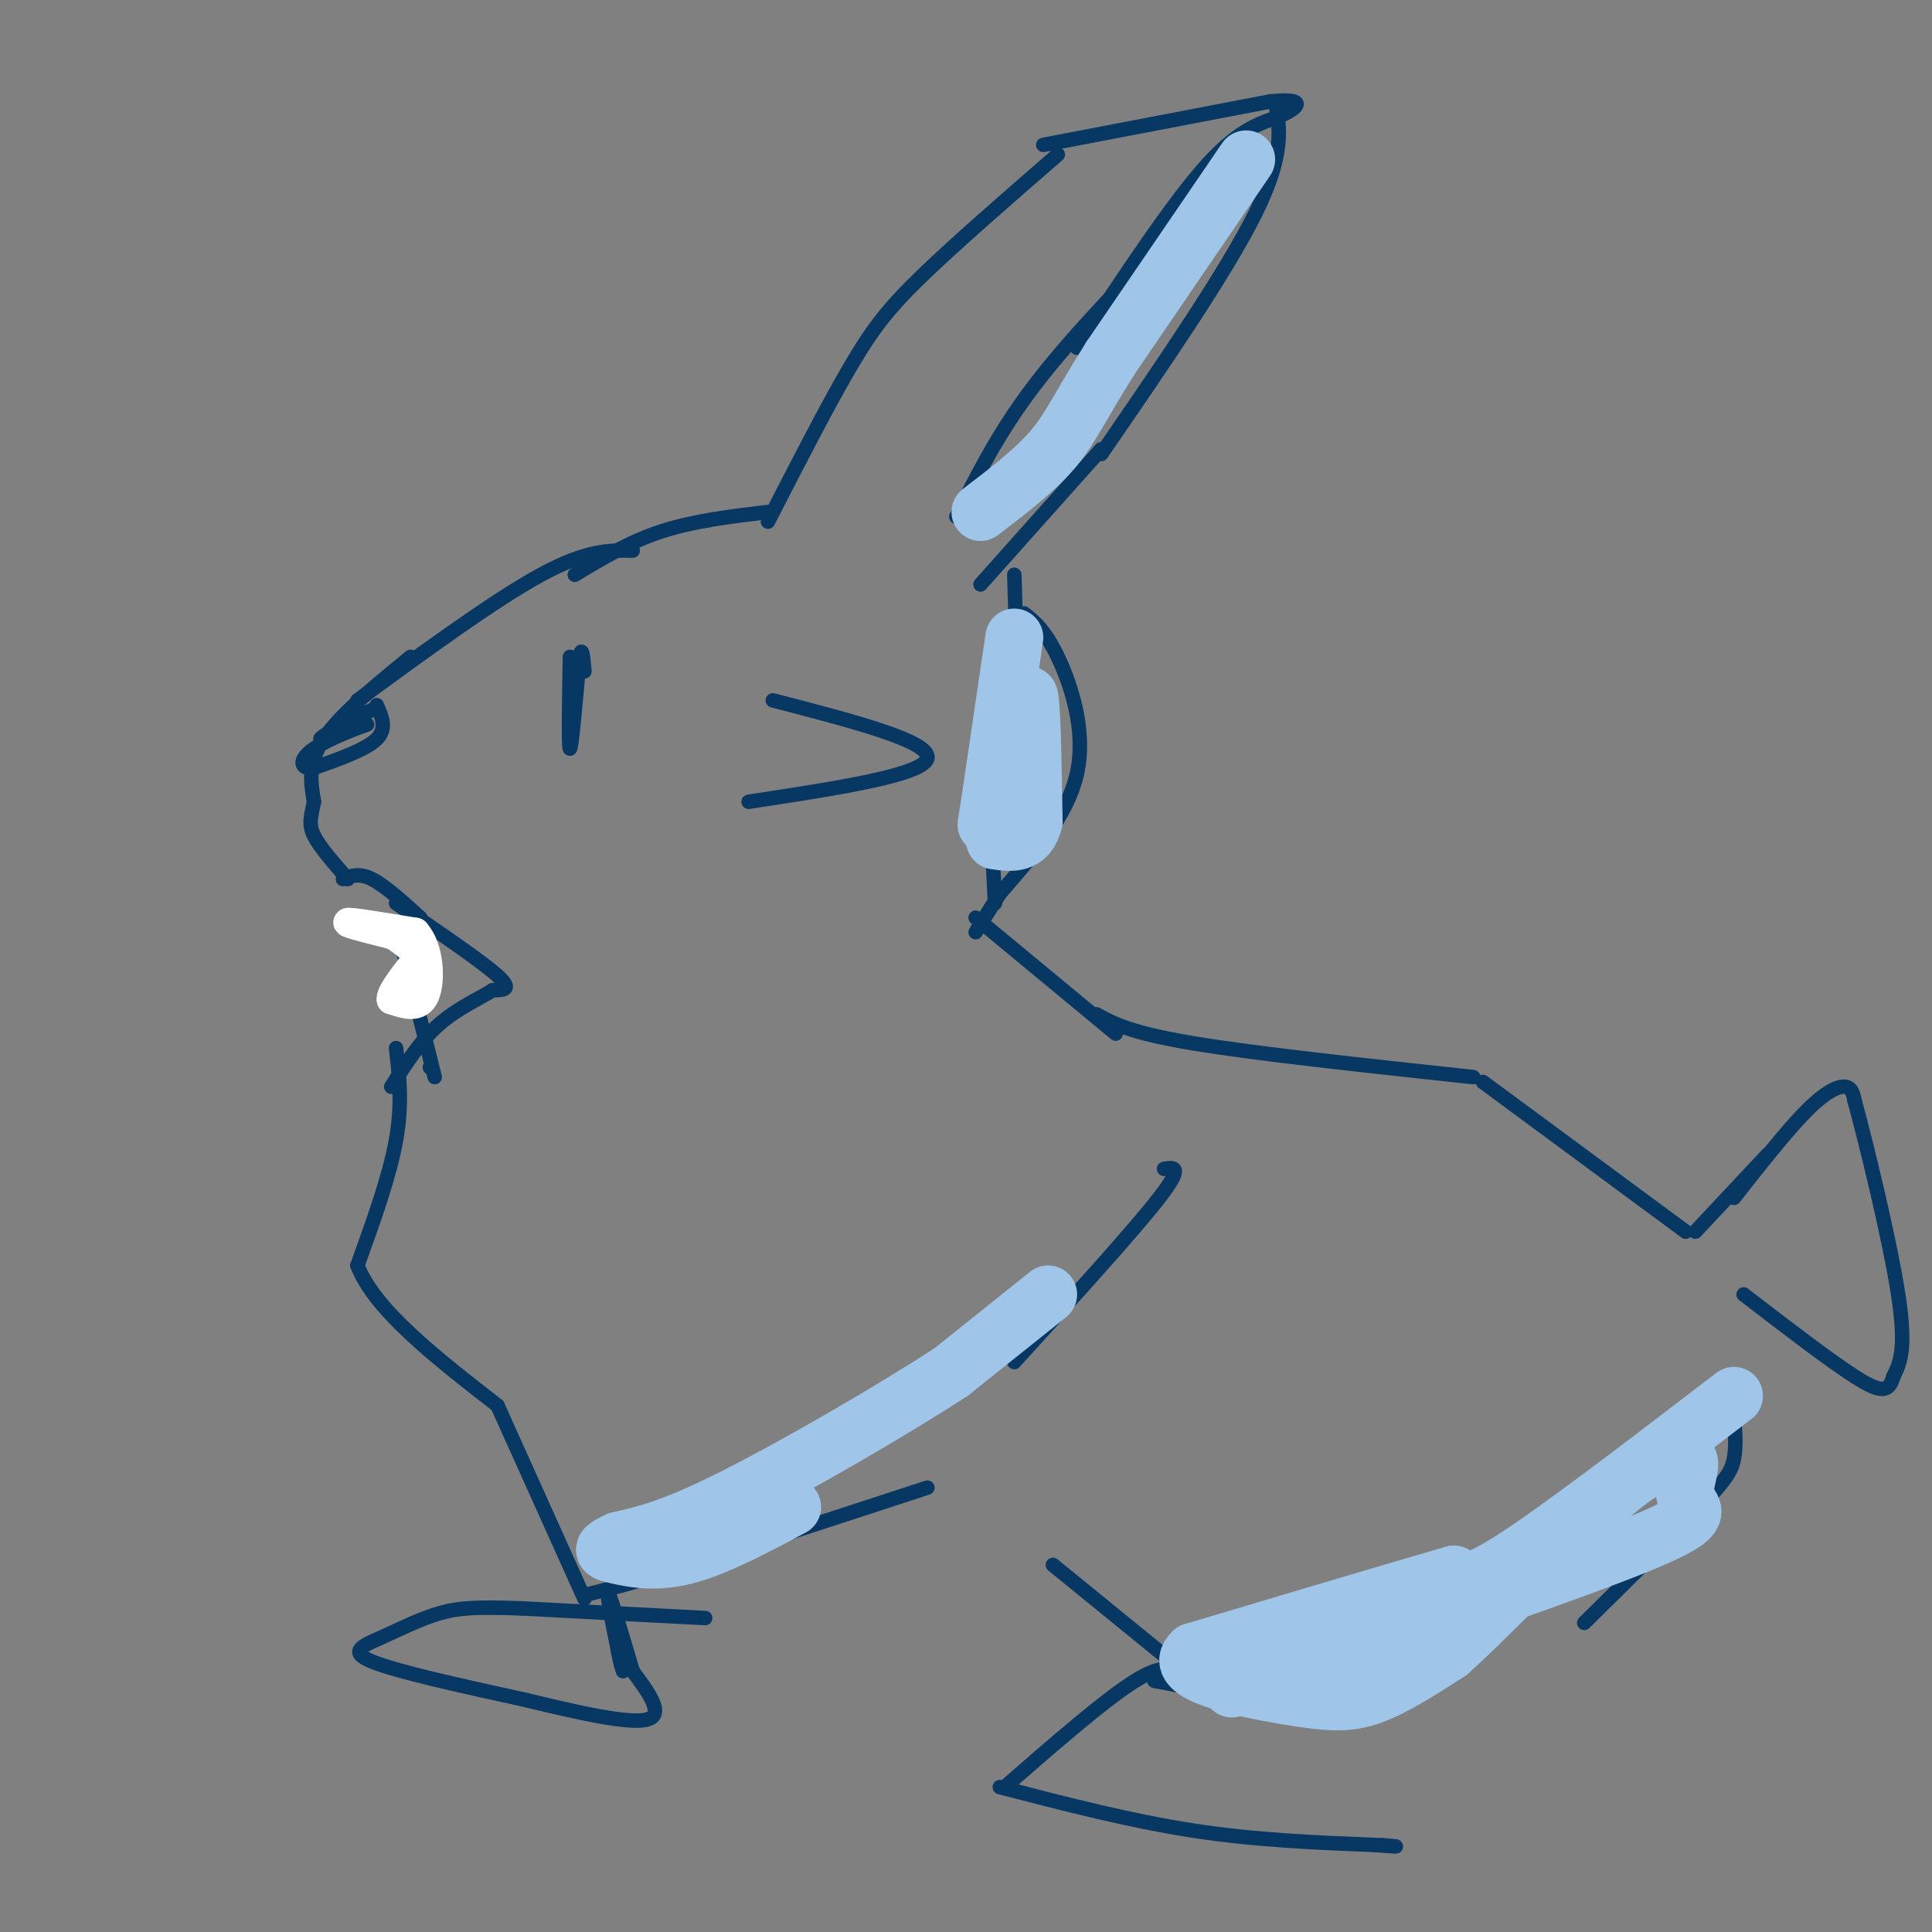 <svg viewBox='0 0 400 400' version='1.1' xmlns='http://www.w3.org/2000/svg' xmlns:xlink='http://www.w3.org/1999/xlink'><rect x="0" y="0" width="400" height="400" fill="#808080" stroke="none"/><g fill='none' stroke='#073763' stroke-width='3' stroke-linecap='round' stroke-linejoin='round'><path d='M159,108c6.133,-11.956 12.267,-23.911 17,-32c4.733,-8.089 8.067,-12.311 15,-19c6.933,-6.689 17.467,-15.844 28,-25'/><path d='M216,30c0.000,0.000 47.000,-9.000 47,-9'/><path d='M263,21c8.298,-0.857 5.542,1.500 2,3c-3.542,1.500 -7.869,2.143 -15,10c-7.131,7.857 -17.065,22.929 -27,38'/><path d='M242,49c-10.333,10.667 -20.667,21.333 -28,31c-7.333,9.667 -11.667,18.333 -16,27'/><path d='M264,21c1.000,5.417 2.000,10.833 -4,23c-6.000,12.167 -19.000,31.083 -32,50'/><path d='M228,93c0.000,0.000 -25.000,28.000 -25,28'/><path d='M159,106c-7.667,0.917 -15.333,1.833 -22,4c-6.667,2.167 -12.333,5.583 -18,9'/><path d='M131,114c-4.750,-0.083 -9.500,-0.167 -19,5c-9.500,5.167 -23.750,15.583 -38,26'/><path d='M85,136c-7.333,6.000 -14.667,12.000 -18,17c-3.333,5.000 -2.667,9.000 -2,13'/><path d='M65,166c-0.622,3.178 -1.178,4.622 0,7c1.178,2.378 4.089,5.689 7,9'/><path d='M71,182c1.667,-0.667 3.333,-1.333 6,0c2.667,1.333 6.333,4.667 10,8'/><path d='M210,119c0.333,10.083 0.667,20.167 0,27c-0.667,6.833 -2.333,10.417 -4,14'/><path d='M204,147c0.000,0.000 2.000,40.000 2,40'/><path d='M212,127c2.156,1.689 4.311,3.378 7,9c2.689,5.622 5.911,15.178 4,24c-1.911,8.822 -8.956,16.911 -16,25'/><path d='M207,185c-3.500,5.500 -4.250,6.750 -5,8'/><path d='M202,190c0.000,0.000 29.000,24.000 29,24'/><path d='M227,210c3.500,1.917 7.000,3.833 20,6c13.000,2.167 35.500,4.583 58,7'/><path d='M307,224c0.000,0.000 42.000,31.000 42,31'/><path d='M351,255c0.000,0.000 15.000,-16.000 15,-16'/><path d='M359,248c5.489,-6.978 10.978,-13.956 15,-18c4.022,-4.044 6.578,-5.156 8,-5c1.422,0.156 1.711,1.578 2,3'/><path d='M384,228c2.356,8.600 7.244,28.600 9,40c1.756,11.400 0.378,14.200 -1,17'/><path d='M392,285c-0.911,3.400 -2.689,3.400 -8,0c-5.311,-3.400 -14.156,-10.200 -23,-17'/><path d='M241,242c2.083,-0.333 4.167,-0.667 -1,6c-5.167,6.667 -17.583,20.333 -30,34'/><path d='M218,324c0.000,0.000 27.000,22.000 27,22'/><path d='M245,347c-1.917,-1.417 -3.833,-2.833 -10,1c-6.167,3.833 -16.583,12.917 -27,22'/><path d='M207,370c13.500,3.500 27.000,7.000 40,9c13.000,2.000 25.500,2.500 38,3'/><path d='M285,382c6.500,0.500 3.750,0.250 1,0'/><path d='M239,348c0.000,0.000 42.000,8.000 42,8'/><path d='M359,293c0.244,3.222 0.489,6.444 0,9c-0.489,2.556 -1.711,4.444 -7,10c-5.289,5.556 -14.644,14.778 -24,24'/><path d='M82,191c0.000,0.000 8.000,32.000 8,32'/><path d='M89,221c0.000,0.000 0.100,0.100 0.1,0.1'/><path d='M82,187c8.833,6.000 17.667,12.000 21,15c3.333,3.000 1.167,3.000 -1,3'/><path d='M102,205c-2.156,1.444 -7.044,3.556 -11,7c-3.956,3.444 -6.978,8.222 -10,13'/><path d='M82,217c0.667,5.750 1.333,11.500 0,19c-1.333,7.500 -4.667,16.750 -8,26'/><path d='M74,262c3.500,9.167 16.250,19.083 29,29'/><path d='M103,291c0.000,0.000 18.000,40.000 18,40'/><path d='M192,308c0.000,0.000 -49.000,16.000 -49,16'/><path d='M143,324c-11.667,3.667 -16.333,4.833 -21,6'/><path d='M146,335c0.000,0.000 -38.000,-2.000 -38,-2'/><path d='M108,333c-9.136,-0.332 -12.974,-0.161 -17,1c-4.026,1.161 -8.238,3.313 -12,5c-3.762,1.687 -7.075,2.911 -2,5c5.075,2.089 18.537,5.045 32,8'/><path d='M109,352c10.667,2.578 21.333,5.022 25,4c3.667,-1.022 0.333,-5.511 -3,-10'/><path d='M131,346c-1.667,-5.644 -4.333,-14.756 -5,-16c-0.667,-1.244 0.667,5.378 2,12'/><path d='M128,342c0.500,2.667 0.750,3.333 1,4'/><path d='M118,136c-0.167,9.500 -0.333,19.000 0,19c0.333,0.000 1.167,-9.500 2,-19'/><path d='M120,136c0.500,-2.667 0.750,0.167 1,3'/><path d='M78,146c1.083,2.417 2.167,4.833 0,7c-2.167,2.167 -7.583,4.083 -13,6'/><path d='M65,159c-2.834,0.383 -3.419,-1.660 0,-4c3.419,-2.340 10.844,-4.976 11,-5c0.156,-0.024 -6.955,2.565 -9,3c-2.045,0.435 0.978,-1.282 4,-3'/><path d='M71,150c1.667,-1.000 3.833,-2.000 6,-3'/><path d='M160,145c16.417,4.250 32.833,8.500 32,12c-0.833,3.500 -18.917,6.250 -37,9'/></g>
<g fill='none' stroke='#ffffff' stroke-width='6' stroke-linecap='round' stroke-linejoin='round'><path d='M87,195c-7.417,-1.833 -14.833,-3.667 -15,-4c-0.167,-0.333 6.917,0.833 14,2'/><path d='M86,193c2.933,3.156 3.267,10.044 2,13c-1.267,2.956 -4.133,1.978 -7,1'/><path d='M81,207c-0.333,-1.167 2.333,-4.583 5,-8'/><path d='M86,199c0.167,-2.167 -1.917,-3.583 -4,-5'/></g>
<g fill='none' stroke='#9fc5e8' stroke-width='12' stroke-linecap='round' stroke-linejoin='round'><path d='M210,132c0.000,0.000 -5.000,34.000 -5,34'/><path d='M205,166c-1.000,6.356 -1.000,5.244 0,3c1.000,-2.244 3.000,-5.622 5,-9'/><path d='M210,160c1.400,-6.111 2.400,-16.889 3,-16c0.600,0.889 0.800,13.444 1,26'/><path d='M214,170c-1.167,5.000 -4.583,4.500 -8,4'/><path d='M258,33c0.000,0.000 -28.000,41.000 -28,41'/><path d='M230,74c-6.356,10.022 -8.244,14.578 -12,19c-3.756,4.422 -9.378,8.711 -15,13'/><path d='M359,289c-18.167,13.917 -36.333,27.833 -46,34c-9.667,6.167 -10.833,4.583 -12,3'/><path d='M301,326c-11.000,3.167 -32.500,9.583 -54,16'/><path d='M247,342c-4.940,4.405 9.708,7.417 19,9c9.292,1.583 13.226,1.738 18,0c4.774,-1.738 10.387,-5.369 16,-9'/><path d='M300,342c9.111,-8.156 23.889,-24.044 33,-32c9.111,-7.956 12.556,-7.978 16,-8'/><path d='M349,302c2.048,0.357 -0.833,5.250 0,8c0.833,2.750 5.381,3.357 -8,9c-13.381,5.643 -44.690,16.321 -76,27'/><path d='M265,346c-14.133,5.044 -11.467,4.156 -3,1c8.467,-3.156 22.733,-8.578 37,-14'/><path d='M217,268c0.000,0.000 -20.000,16.000 -20,16'/><path d='M197,284c-12.044,7.867 -32.156,19.533 -45,26c-12.844,6.467 -18.422,7.733 -24,9'/><path d='M128,319c-4.286,1.952 -3.000,2.333 0,3c3.000,0.667 7.714,1.619 14,0c6.286,-1.619 14.143,-5.810 22,-10'/></g>
</svg>